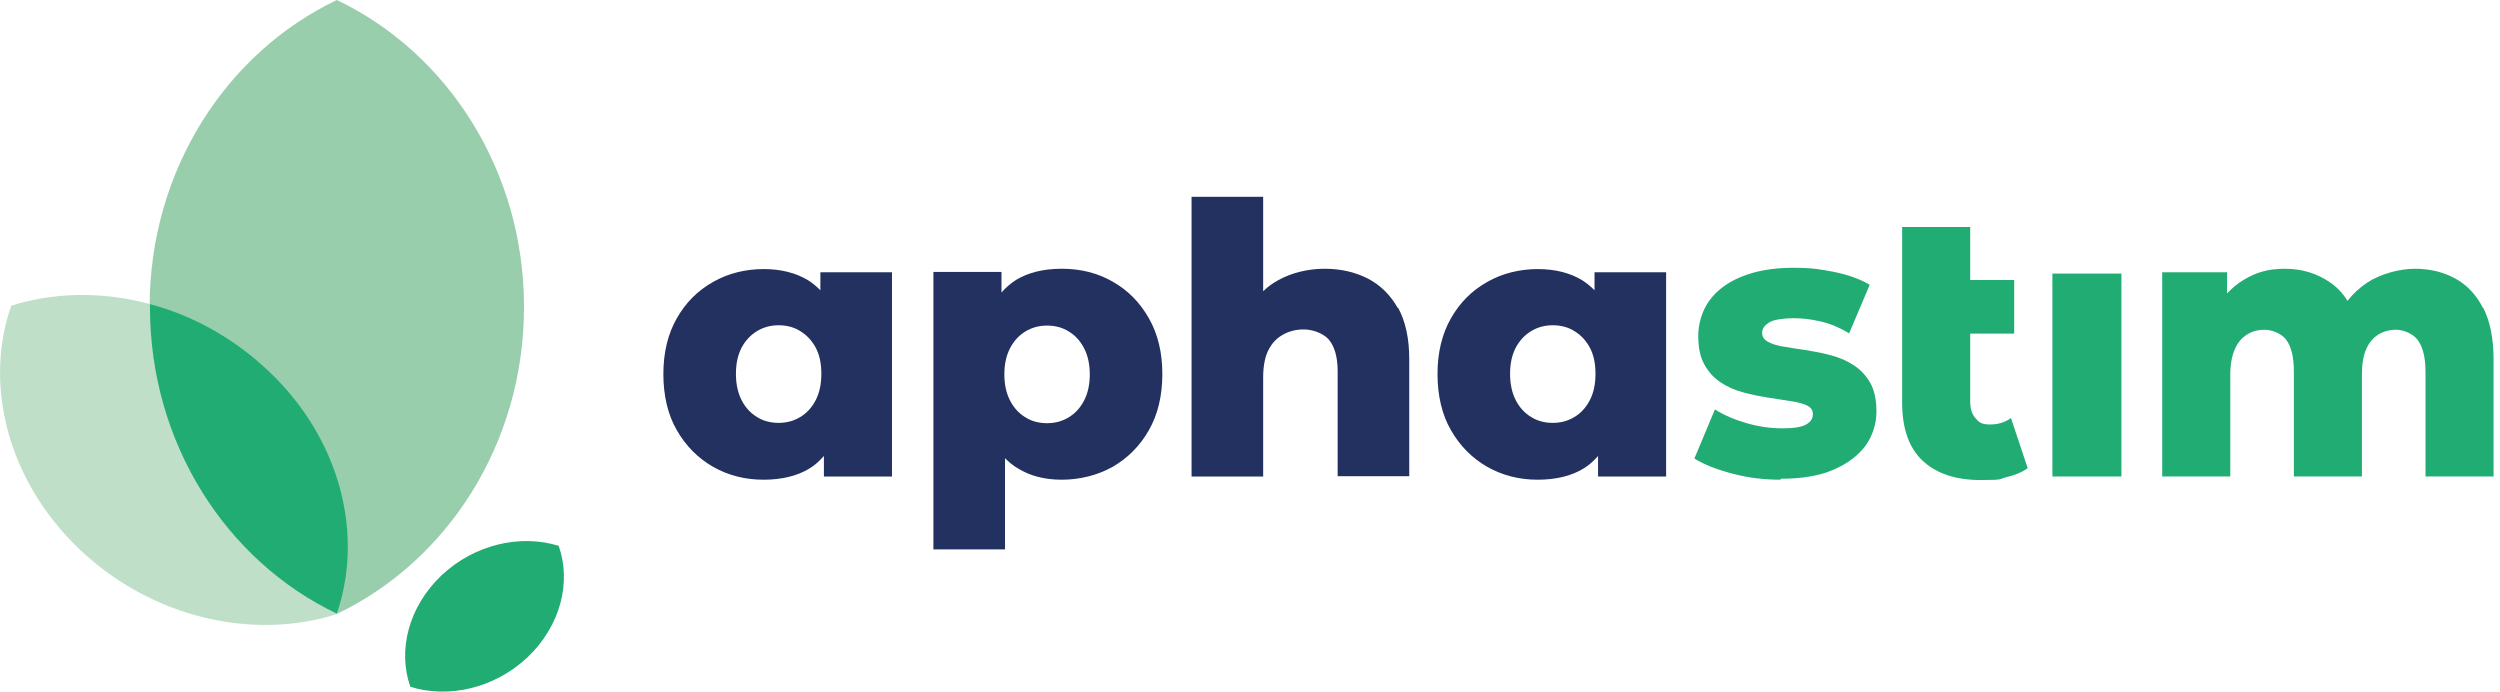 <?xml version="1.0" encoding="UTF-8"?><svg xmlns="http://www.w3.org/2000/svg" id="Laag_1" version="1.1" viewBox="0 0 778.6 215.5"><defs><style> .st0 { fill: #99cead; } .st1 { fill: #22315f; } .st2 { fill: #c0dfc9; } .st3 { fill: #21ac74; } </style></defs><g><path class="st0" d="M104.9,0c-34.4,16.4-58.3,53-58.3,95.6s24,79.2,58.3,95.6c34.4-16.4,58.3-53,58.3-95.6S139.3,16.4,104.9,0Z"/><path class="st2" d="M3.5,95.2c-8.6,24.6-1.2,54.5,21.3,75.9s54,28.4,80,20.2c8.6-24.6,1.2-54.5-21.3-75.9-22.6-21.4-54-28.4-80-20.2Z"/><path class="st3" d="M174,170c-11.9-3.7-26.2-.5-36.5,9.2-10.3,9.8-13.7,23.4-9.7,34.7,11.9,3.7,26.2.5,36.5-9.2,10.3-9.8,13.7-23.4,9.7-34.7Z"/><path class="st3" d="M83.5,115.4c-10.8-10.2-23.6-17.2-36.8-20.7,0,.3,0,.6,0,.9,0,42.6,23.9,79.2,58.2,95.5,8.5-24.6,1.2-54.4-21.4-75.7Z"/></g><g><path class="st1" d="M255.5,84.8v5.6c-1.2-1.2-2.4-2.2-3.8-3.1-3.8-2.3-8.4-3.5-13.9-3.5s-11,1.3-15.7,4c-4.8,2.7-8.5,6.4-11.3,11.3-2.8,4.9-4.2,10.7-4.2,17.4s1.4,12.7,4.2,17.5c2.8,4.9,6.6,8.7,11.3,11.4,4.8,2.7,10,4,15.7,4s10.6-1.2,14.3-3.5c1.7-1,3.2-2.4,4.5-3.9v6.4h21.2v-63.6h-22.3ZM254,124.7c-1.2,2.3-2.8,4-4.8,5.2-2,1.2-4.2,1.8-6.7,1.8s-4.8-.6-6.7-1.8c-2-1.2-3.6-2.9-4.8-5.2-1.2-2.3-1.8-5.1-1.8-8.3s.6-5.9,1.8-8.2c1.2-2.2,2.8-3.9,4.8-5.1,2-1.2,4.2-1.8,6.7-1.8s4.8.6,6.7,1.8c2,1.2,3.6,2.9,4.8,5.1,1.2,2.2,1.8,4.9,1.8,8.2s-.6,6-1.8,8.3Z"/><path class="st1" d="M357.8,99.1c-2.8-4.9-6.5-8.7-11.3-11.4-4.7-2.7-10-4-15.8-4s-10.5,1.2-14.3,3.5c-1.7,1.1-3.2,2.4-4.5,3.9v-6.4h-21.2v86.4h22.3v-28.4c1.2,1.2,2.5,2.3,3.9,3.1,3.8,2.4,8.4,3.6,13.8,3.6s11-1.3,15.8-4c4.7-2.7,8.5-6.5,11.3-11.4,2.8-4.9,4.2-10.8,4.2-17.5s-1.4-12.5-4.2-17.4ZM337.6,124.8c-1.2,2.3-2.8,4-4.8,5.2-2,1.2-4.2,1.8-6.7,1.8s-4.8-.6-6.7-1.8c-2-1.2-3.6-2.9-4.8-5.2-1.2-2.3-1.8-5-1.8-8.2s.6-5.9,1.8-8.2c1.2-2.3,2.8-4,4.8-5.2,2-1.2,4.2-1.8,6.7-1.8s4.8.6,6.7,1.8c2,1.2,3.6,2.9,4.8,5.2,1.2,2.3,1.8,5,1.8,8.2s-.6,5.9-1.8,8.2Z"/><path class="st1" d="M435.3,95.9c-2.3-4.1-5.5-7.2-9.4-9.2-4-2-8.4-3-13.4-3s-10.1,1.2-14.3,3.5c-1.8,1-3.4,2.1-4.8,3.5v-29.4h-22.3v87.1h22.3v-30.7c0-3.5.5-6.4,1.6-8.6,1.1-2.2,2.6-3.8,4.6-4.9,2-1.1,4.1-1.6,6.5-1.6s5.8,1,7.7,3.1c1.8,2.1,2.8,5.4,2.8,9.9v32.7h22.3v-36.4c0-6.6-1.2-11.9-3.5-16.1Z"/><path class="st1" d="M496.6,84.8v5.6c-1.2-1.2-2.4-2.2-3.8-3.1-3.8-2.3-8.4-3.5-13.9-3.5s-11,1.3-15.7,4c-4.8,2.7-8.5,6.4-11.3,11.3-2.8,4.9-4.2,10.7-4.2,17.4s1.4,12.7,4.2,17.5c2.8,4.9,6.6,8.7,11.3,11.4,4.8,2.7,10,4,15.7,4s10.6-1.2,14.3-3.5c1.7-1,3.2-2.4,4.5-3.9v6.4h21.2v-63.6h-22.3ZM495.1,124.7c-1.2,2.3-2.8,4-4.8,5.2-2,1.2-4.2,1.8-6.7,1.8s-4.8-.6-6.7-1.8c-2-1.2-3.6-2.9-4.8-5.2-1.2-2.3-1.8-5.1-1.8-8.3s.6-5.9,1.8-8.2c1.2-2.2,2.8-3.9,4.8-5.1,2-1.2,4.2-1.8,6.7-1.8s4.8.6,6.7,1.8c2,1.2,3.6,2.9,4.8,5.1,1.2,2.2,1.8,4.9,1.8,8.2s-.6,6-1.8,8.3Z"/></g><g><path class="st3" d="M554.5,149.4c-5.1,0-10.1-.6-15-1.9-4.9-1.3-8.8-2.8-11.8-4.7l6.4-15.3c2.8,1.8,6.1,3.2,9.9,4.3,3.8,1.1,7.5,1.6,11.1,1.6s6-.4,7.4-1.2c1.4-.8,2.1-1.8,2.1-3.2s-.7-2.2-2-2.8c-1.3-.6-3-1-5.1-1.3-2.1-.3-4.4-.7-7-1.1-2.5-.4-5.1-.9-7.6-1.6-2.6-.7-4.9-1.7-7-3.1-2.1-1.4-3.8-3.2-5.1-5.6-1.3-2.3-1.9-5.3-1.9-8.9s1.1-7.7,3.4-10.9c2.3-3.2,5.6-5.7,10-7.5,4.4-1.8,9.7-2.8,16.1-2.8s8.5.5,12.9,1.3c4.3.9,8,2.2,11,4l-6.4,15.1c-3-1.8-5.9-3-8.9-3.7-3-.7-5.8-1-8.5-1s-6.1.4-7.5,1.3c-1.4.9-2.2,1.9-2.2,3.2s.6,2.2,1.9,2.9c1.3.7,3,1.2,5.1,1.5,2.1.4,4.4.7,7,1.1,2.5.4,5.1.9,7.6,1.6,2.6.7,4.9,1.7,7,3.1,2.1,1.4,3.8,3.2,5.1,5.5,1.3,2.3,1.9,5.3,1.9,8.9s-1.1,7.4-3.4,10.6c-2.3,3.1-5.6,5.6-10,7.5-4.4,1.9-9.9,2.8-16.4,2.8Z"/><path class="st3" d="M626.3,130.2c-1.8,1.3-3.9,2-6.5,2s-3.4-.6-4.5-1.9c-1.2-1.3-1.7-3.1-1.7-5.3v-21.1h13.7v-16.7h-13.7v-16.5h-21.2v54.6c0,8.1,2.1,14.2,6.4,18.2,4.3,4,10.3,6,18,6s5.5-.3,8.1-.9c2.6-.6,4.8-1.5,6.6-2.8l-5.2-15.6Z"/><path class="st3" d="M639.2,148.4v-63.2h21.5v63.2h-21.5Z"/><path class="st3" d="M773.3,95.9c-2.1-4.1-5-7.2-8.7-9.2-3.7-2-7.9-3-12.5-3s-10.6,1.5-15,4.4c-2.3,1.6-4.3,3.4-6,5.6-1.4-2.3-3.1-4.1-5.2-5.6-4.1-2.9-8.9-4.4-14.3-4.4s-9.1,1.2-12.9,3.5c-1.9,1.1-3.6,2.6-5.1,4.2v-6.6h-20.2v63.6h21.2v-31.6c0-3.3.5-6,1.4-8,.9-2.1,2.2-3.6,3.8-4.6,1.6-1,3.4-1.5,5.5-1.5s5.1,1,6.7,3.1c1.6,2.1,2.4,5.4,2.4,9.9v32.7h21.2v-31.6c0-3.3.4-6,1.3-8,.9-2.1,2.2-3.6,3.8-4.6,1.6-1,3.5-1.5,5.5-1.5s5.1,1,6.7,3.1c1.6,2.1,2.5,5.4,2.5,9.9v32.7h21.2v-36.4c0-6.6-1.1-11.9-3.2-16.1Z"/></g></svg>